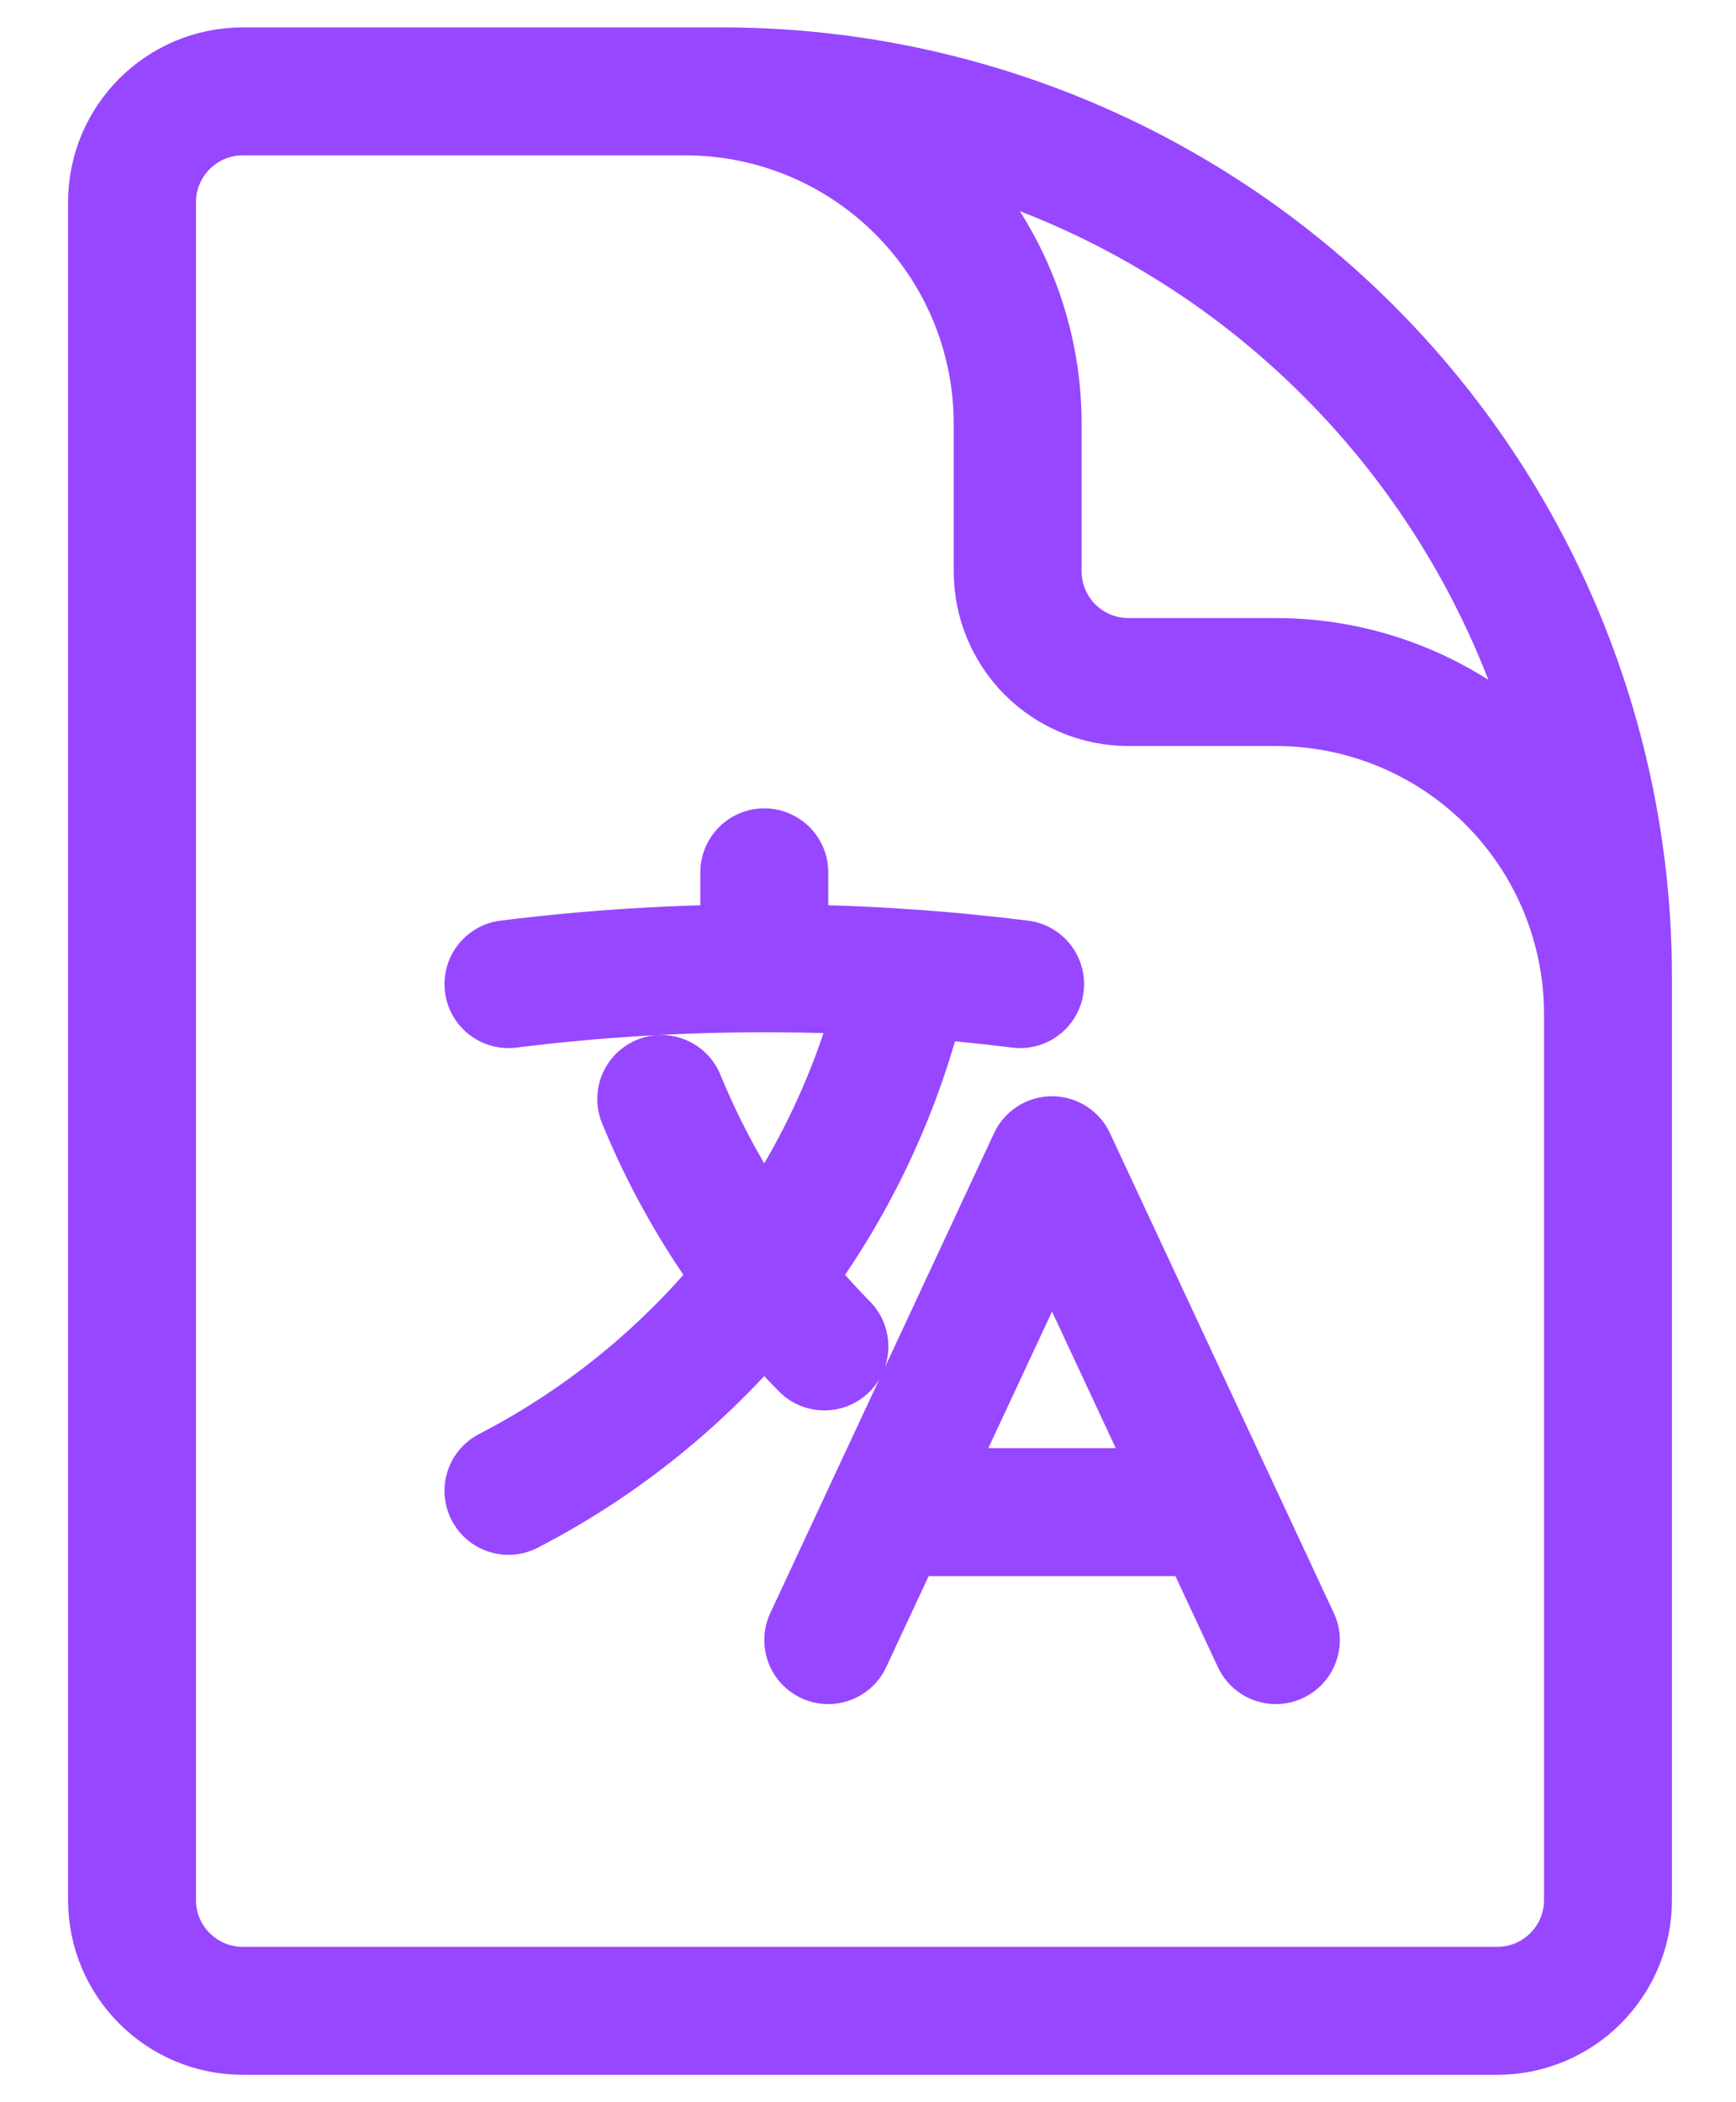 <svg width="19" height="23" viewBox="0 0 19 23" fill="none" xmlns="http://www.w3.org/2000/svg">
<path d="M17.599 13.923V11.096C17.599 10.132 17.216 9.208 16.535 8.526C15.853 7.844 14.928 7.462 13.964 7.462H12.349C12.028 7.462 11.72 7.334 11.492 7.107C11.265 6.879 11.138 6.571 11.138 6.25V4.635C11.138 3.671 10.755 2.746 10.073 2.065C9.391 1.383 8.467 1 7.503 1H5.484M9.065 17.944L11.514 12.694L13.964 17.944M9.765 16.544H13.264M5.565 10.767C6.493 10.651 7.429 10.594 8.365 10.594M8.365 10.594C8.887 10.594 9.407 10.611 9.92 10.647M8.365 10.594V9.544M9.92 10.647C9.38 13.117 7.753 15.181 5.565 16.311M9.92 10.647C10.338 10.675 10.753 10.716 11.165 10.767M9.023 14.731C8.258 13.953 7.651 13.034 7.237 12.024M7.907 1H2.657C1.988 1 1.445 1.543 1.445 2.212V20.788C1.445 21.457 1.988 22 2.657 22H16.388C17.056 22 17.599 21.457 17.599 20.788V10.692C17.599 8.122 16.578 5.656 14.76 3.839C12.943 2.021 10.477 1 7.907 1Z" stroke="#9747FF" stroke-width="1.4" stroke-linecap="round" stroke-linejoin="round"/>
</svg>
